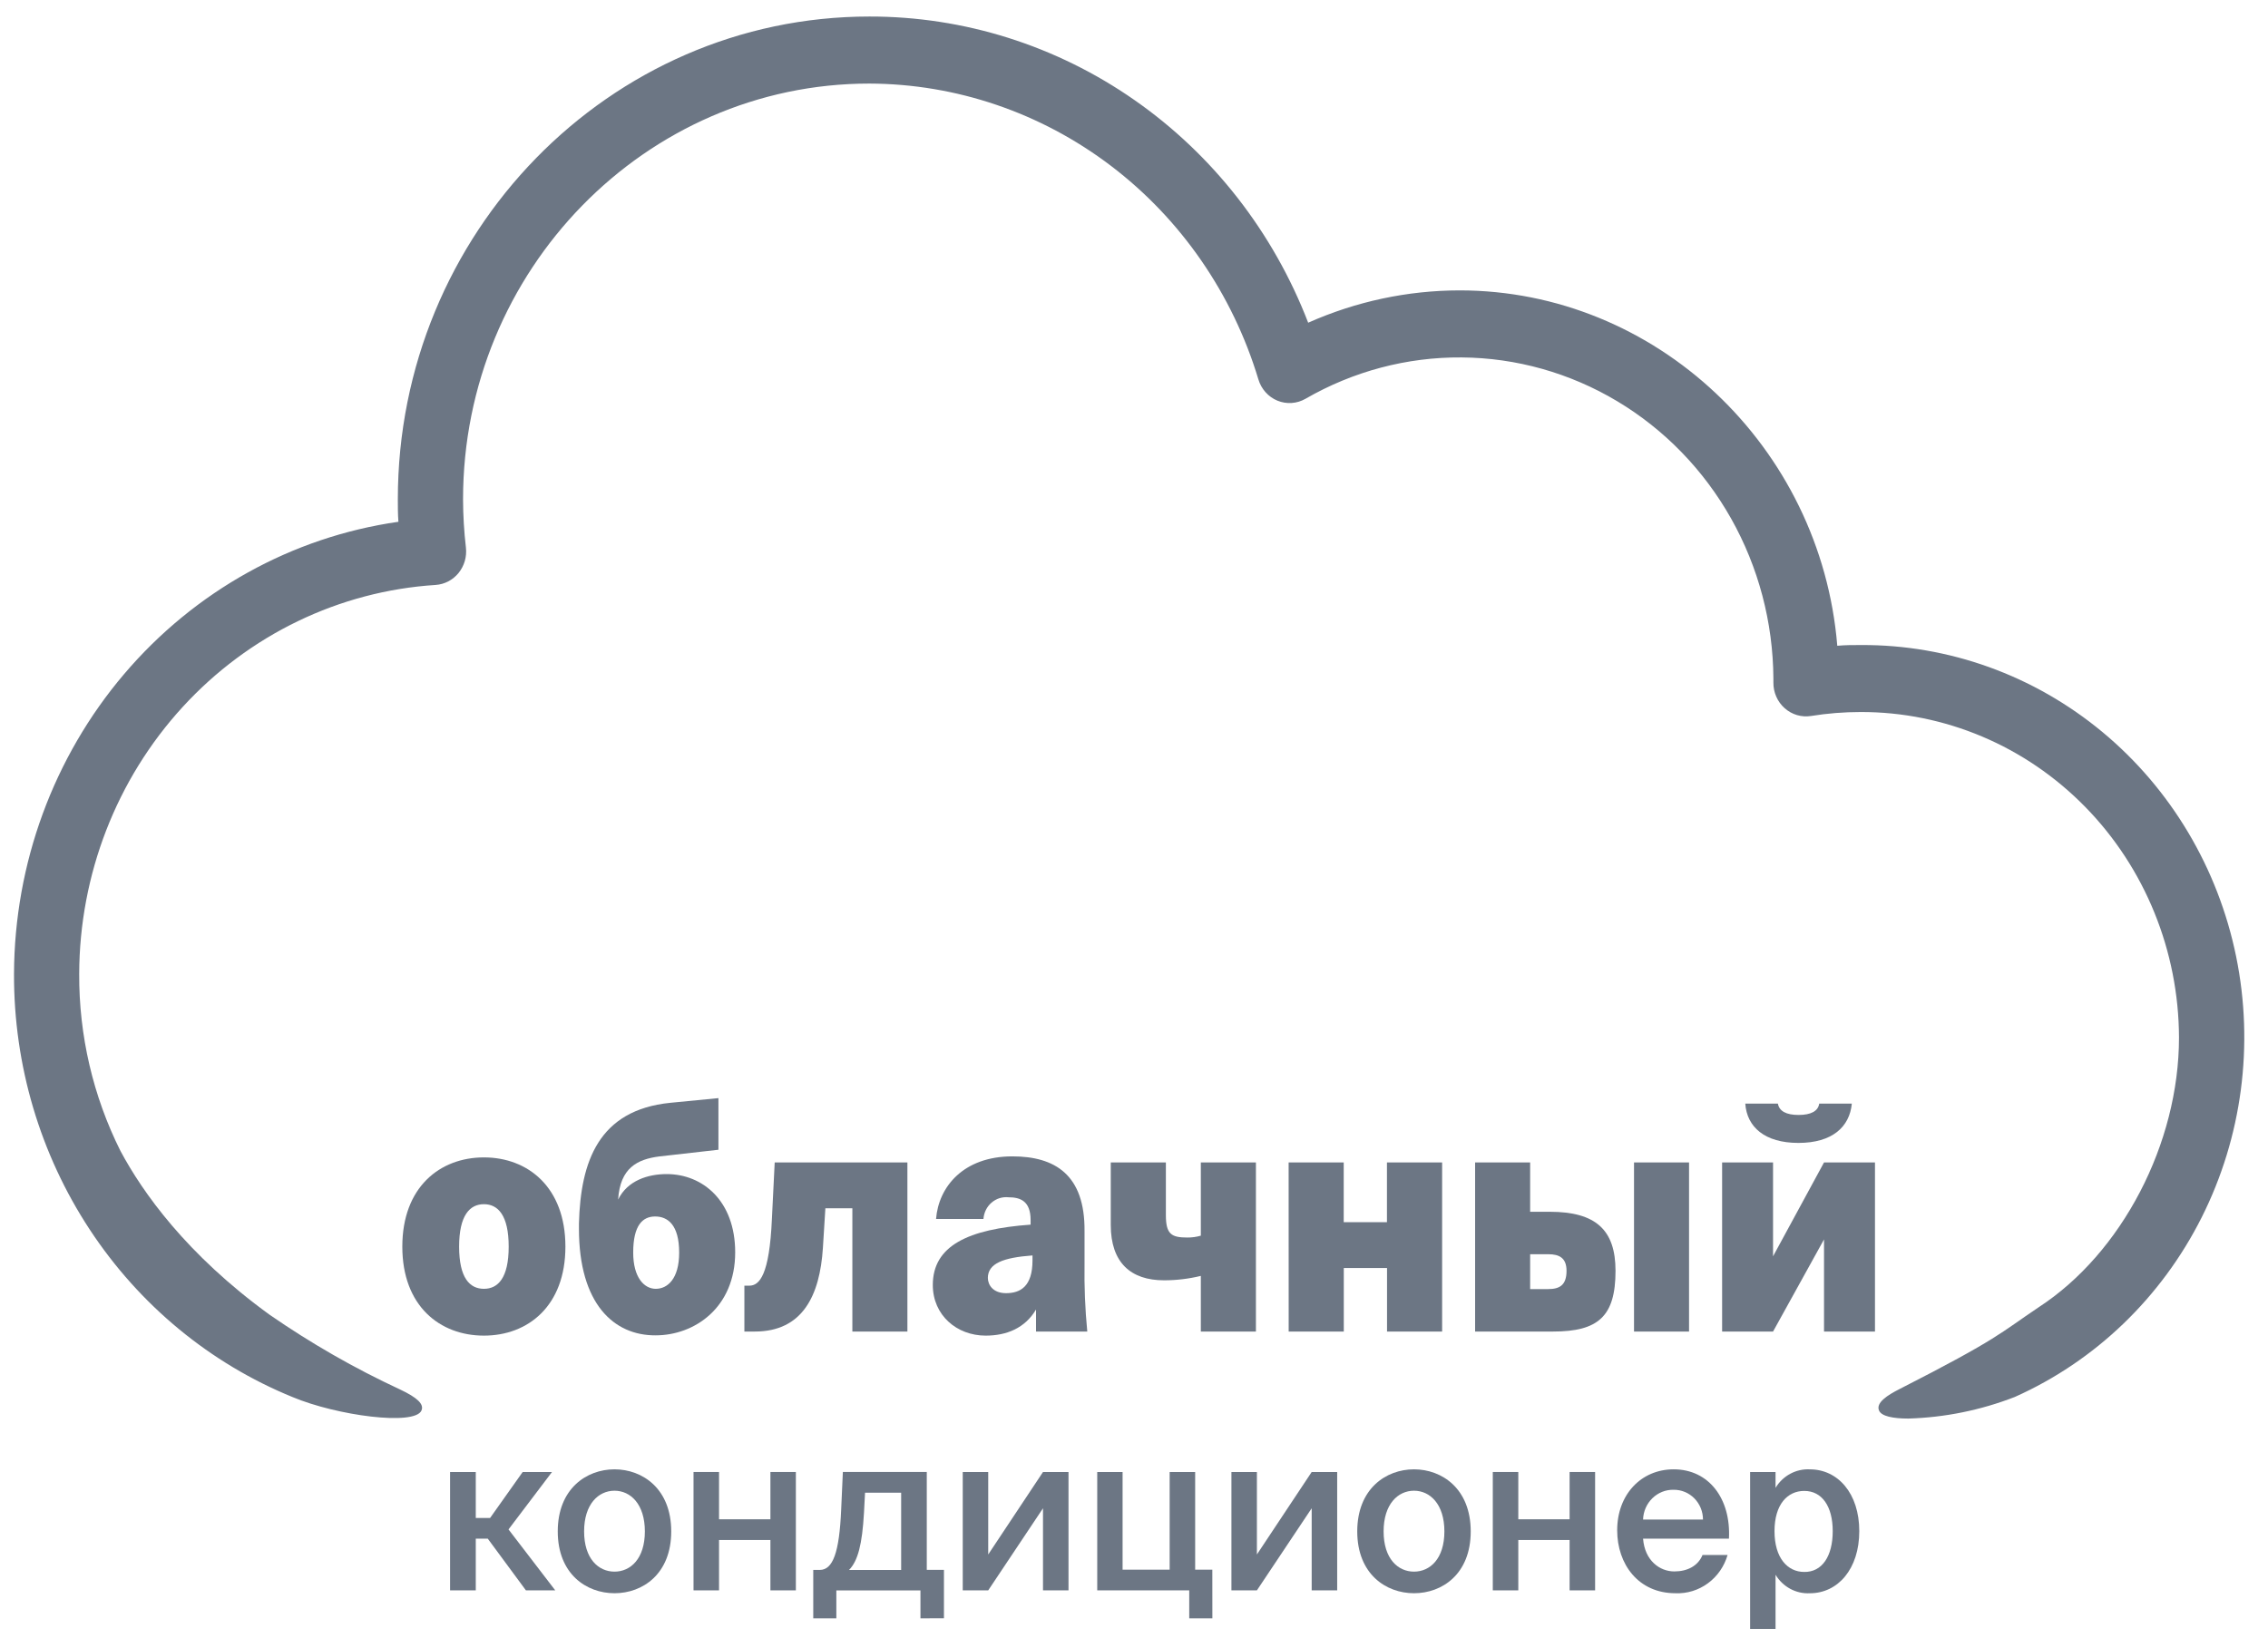 <?xml version="1.0" encoding="UTF-8"?> <svg xmlns="http://www.w3.org/2000/svg" width="90" height="65" viewBox="0 0 90 65" fill="none"> <path d="M73.832 25.603C73.527 25.603 73.216 25.603 72.908 25.632C72.257 17.711 65.699 11.526 57.92 11.526C55.853 11.528 53.809 11.965 51.912 12.809C50.529 9.22 48.13 6.142 45.024 3.975C41.919 1.807 38.252 0.651 34.499 0.656C24.182 0.656 15.787 9.253 15.787 19.819C15.787 20.112 15.787 20.41 15.81 20.711C11.593 21.312 7.729 23.458 4.926 26.754C2.124 30.05 0.572 34.276 0.556 38.655C0.543 42.273 1.591 45.811 3.563 48.807C5.534 51.803 8.338 54.119 11.608 55.452C13.357 56.187 16.462 56.605 16.726 55.984C16.832 55.737 16.569 55.479 15.875 55.151C14.072 54.314 12.341 53.322 10.7 52.186C7.398 49.791 5.656 47.324 4.779 45.681C3.692 43.509 3.131 41.098 3.143 38.655C3.154 34.716 4.622 30.929 7.248 28.062C9.875 25.195 13.463 23.463 17.285 23.218C17.461 23.206 17.632 23.158 17.789 23.077C17.945 22.995 18.084 22.881 18.197 22.743C18.309 22.604 18.393 22.443 18.444 22.27C18.494 22.097 18.509 21.915 18.489 21.735C18.415 21.099 18.377 20.46 18.375 19.819C18.375 10.722 25.62 3.317 34.499 3.317C37.952 3.329 41.311 4.473 44.087 6.584C46.863 8.695 48.912 11.663 49.935 15.055C49.991 15.245 50.088 15.421 50.219 15.567C50.35 15.714 50.511 15.829 50.691 15.903C50.871 15.977 51.065 16.009 51.258 15.995C51.451 15.982 51.639 15.925 51.808 15.827C53.7 14.735 55.835 14.17 58.004 14.187C60.172 14.204 62.299 14.803 64.174 15.925C66.049 17.046 67.606 18.651 68.694 20.581C69.781 22.512 70.359 24.7 70.373 26.931V27.088C70.37 27.281 70.409 27.473 70.486 27.649C70.563 27.826 70.677 27.983 70.819 28.109C70.961 28.236 71.128 28.329 71.309 28.383C71.49 28.436 71.679 28.448 71.866 28.419C72.517 28.314 73.175 28.262 73.835 28.262C77.175 28.254 80.382 29.61 82.751 32.032C85.12 34.455 86.456 37.745 86.468 41.181C86.468 45.399 84.196 49.738 80.907 51.883C79.355 52.924 79.326 53.121 75.362 55.143C74.916 55.37 74.424 55.676 74.567 55.992C74.663 56.211 75.108 56.306 75.727 56.306C77.171 56.264 78.6 55.974 79.952 55.449C83.15 54.021 85.771 51.501 87.371 48.315C88.971 45.129 89.453 41.473 88.735 37.964C88.017 34.455 86.143 31.308 83.43 29.056C80.717 26.804 77.331 25.584 73.845 25.603H73.832Z" fill="#6C7684"></path> <path d="M18.88 61.073V63.125H17.86V58.427H18.88V60.253H19.447L20.741 58.427H21.905L20.179 60.706L22.034 63.125H20.87L19.356 61.073H18.88Z" fill="#6C7684"></path> <path d="M24.385 63.239C23.272 63.239 22.133 62.478 22.133 60.785C22.133 59.093 23.272 58.321 24.385 58.321C25.497 58.321 26.636 59.09 26.636 60.785C26.636 62.481 25.497 63.239 24.385 63.239ZM25.59 60.785C25.59 59.702 25.021 59.17 24.385 59.17C23.748 59.17 23.179 59.702 23.179 60.785C23.179 61.869 23.748 62.382 24.385 62.382C25.021 62.382 25.59 61.871 25.59 60.785Z" fill="#6C7684"></path> <path d="M30.572 61.126H28.533V63.125H27.521V58.427H28.533V60.304H30.572V58.427H31.582V63.125H30.572V61.126Z" fill="#6C7684"></path> <path d="M36.526 64.236V63.126H33.188V64.236H32.272V62.314H32.531C33.048 62.314 33.307 61.633 33.38 59.919L33.447 58.425H36.777V62.311H37.458V64.233L36.526 64.236ZM34.327 59.248L34.285 60.047C34.215 61.287 34.047 61.957 33.69 62.317H35.76V59.248H34.327Z" fill="#6C7684"></path> <path d="M41.389 63.125V59.867L39.215 63.125H38.204V58.427H39.215V61.701L41.389 58.427H42.401V63.125H41.389Z" fill="#6C7684"></path> <path d="M48.11 64.235H47.192V63.125H43.541V58.427H44.547V62.305H46.415V58.427H47.427V62.305H48.108L48.11 64.235Z" fill="#6C7684"></path> <path d="M52.051 63.125V59.867L49.877 63.125H48.866V58.427H49.877V61.701L52.051 58.427H53.063V63.125H52.051Z" fill="#6C7684"></path> <path d="M56.111 63.239C54.998 63.239 53.859 62.478 53.859 60.785C53.859 59.093 54.998 58.321 56.111 58.321C57.223 58.321 58.362 59.09 58.362 60.785C58.362 62.481 57.226 63.239 56.111 63.239ZM57.317 60.785C57.317 59.702 56.747 59.17 56.111 59.17C55.474 59.17 54.905 59.702 54.905 60.785C54.905 61.869 55.474 62.382 56.111 62.382C56.747 62.382 57.317 61.871 57.317 60.785Z" fill="#6C7684"></path> <path d="M62.286 61.126H60.25V63.125H59.238V58.427H60.25V60.304H62.286V58.427H63.298V63.125H62.286V61.126Z" fill="#6C7684"></path> <path d="M66.441 62.374C66.958 62.374 67.383 62.156 67.561 61.72H68.555C68.423 62.174 68.149 62.57 67.773 62.845C67.398 63.12 66.945 63.259 66.485 63.239C65.015 63.239 64.174 62.087 64.174 60.74C64.174 59.327 65.118 58.321 66.417 58.321C67.817 58.321 68.692 59.492 68.609 61.073H65.201C65.269 61.946 65.864 62.374 66.441 62.374ZM67.579 60.314C67.579 60.158 67.548 60.003 67.49 59.859C67.431 59.715 67.345 59.584 67.237 59.474C67.128 59.364 67 59.277 66.859 59.219C66.718 59.16 66.567 59.131 66.415 59.133C66.102 59.125 65.799 59.245 65.572 59.467C65.344 59.688 65.211 59.993 65.201 60.314H67.579Z" fill="#6C7684"></path> <path d="M70.458 59.056C70.6 58.82 70.802 58.627 71.041 58.498C71.281 58.369 71.549 58.308 71.819 58.322C72.932 58.322 73.781 59.274 73.781 60.775C73.781 62.277 72.932 63.24 71.819 63.24C71.549 63.254 71.281 63.193 71.041 63.064C70.802 62.934 70.6 62.742 70.458 62.505V64.656H69.449V58.428H70.458V59.056ZM72.727 60.775C72.727 59.791 72.303 59.178 71.597 59.178C70.934 59.178 70.417 59.711 70.417 60.775C70.417 61.84 70.934 62.394 71.597 62.394C72.303 62.404 72.727 61.773 72.727 60.775Z" fill="#6C7684"></path> <path d="M19.203 45.94C20.949 45.94 22.437 47.124 22.437 49.482C22.437 51.84 20.949 53.014 19.203 53.014C17.456 53.014 15.965 51.84 15.965 49.482C15.965 47.124 17.453 45.94 19.203 45.94ZM19.203 51.156C19.759 51.156 20.186 50.73 20.186 49.482C20.186 48.234 19.759 47.797 19.203 47.797C18.646 47.797 18.219 48.234 18.219 49.482C18.219 50.73 18.644 51.156 19.203 51.156Z" fill="#6C7684"></path> <path d="M22.974 48.772V48.564C23.039 46.107 23.75 44.06 26.597 43.773L28.509 43.587V45.636L26.16 45.902C25.295 46.014 24.607 46.352 24.529 47.614C24.902 46.85 25.722 46.602 26.455 46.602C27.886 46.602 29.174 47.667 29.174 49.708C29.174 51.907 27.557 53.003 26.017 53.003C24.364 53.014 22.974 51.758 22.974 48.772ZM26.951 49.719C26.951 48.609 26.491 48.285 25.999 48.285C25.508 48.285 25.127 48.622 25.127 49.719C25.127 50.706 25.562 51.156 26.023 51.156C26.483 51.156 26.951 50.768 26.951 49.719Z" fill="#6C7684"></path> <path d="M29.539 51.031H29.736C30.14 51.031 30.533 50.605 30.631 48.386L30.742 46.139H36.008V52.852H33.824V47.96H32.753L32.655 49.533C32.533 51.43 31.845 52.852 29.953 52.852H29.539V51.031Z" fill="#6C7684"></path> <path d="M40.02 47.523C39.899 47.51 39.777 47.523 39.661 47.559C39.545 47.596 39.438 47.657 39.345 47.737C39.252 47.818 39.176 47.916 39.121 48.028C39.067 48.139 39.034 48.261 39.026 48.385H37.145C37.243 47.111 38.229 45.899 40.173 45.899C41.857 45.899 43.058 46.623 43.037 48.87V50.155C43.023 51.055 43.059 51.956 43.146 52.852H41.112V51.978C40.675 52.716 39.945 53.014 39.114 53.014C37.965 53.014 37.016 52.202 37.016 51.004C37.016 49.445 38.423 48.785 40.897 48.609V48.423C40.895 47.672 40.491 47.523 40.02 47.523ZM39.2 50.717C39.2 51.004 39.409 51.329 39.922 51.329C40.491 51.329 40.972 51.063 40.972 50.03V49.831C39.813 49.918 39.2 50.145 39.2 50.73V50.717Z" fill="#6C7684"></path> <path d="M47.652 50.643C47.172 50.76 46.68 50.819 46.187 50.818C44.875 50.818 44.078 50.118 44.078 48.623V46.139H46.265V48.234C46.265 48.995 46.492 49.12 47.116 49.12C47.297 49.122 47.478 49.097 47.652 49.046V46.139H49.838V52.852H47.652V50.643Z" fill="#6C7684"></path> <path d="M51.136 46.139H53.322V48.511H55.038V46.139H57.227V52.852H55.041V50.331H53.325V52.852H51.138L51.136 46.139Z" fill="#6C7684"></path> <path d="M58.536 46.139H60.72V48.098H61.496C63.331 48.098 64.108 48.822 64.108 50.443C64.108 52.253 63.419 52.852 61.629 52.852H58.536V46.139ZM61.432 51.167C61.88 51.167 62.164 51.018 62.164 50.443C62.164 49.932 61.88 49.783 61.442 49.783H60.72V51.167H61.432ZM64.842 46.139H67.026V52.852H64.842V46.139Z" fill="#6C7684"></path> <path d="M68.338 46.14H70.359V49.866L72.382 46.14H74.404V52.852H72.382V49.195L70.359 52.852H68.338V46.14ZM69.257 43.806H70.551C70.605 44.104 70.88 44.255 71.371 44.255C71.863 44.255 72.147 44.104 72.191 43.806H73.485C73.397 44.729 72.709 45.365 71.366 45.365C70.023 45.365 69.322 44.729 69.257 43.806Z" fill="#6C7684"></path> </svg> 